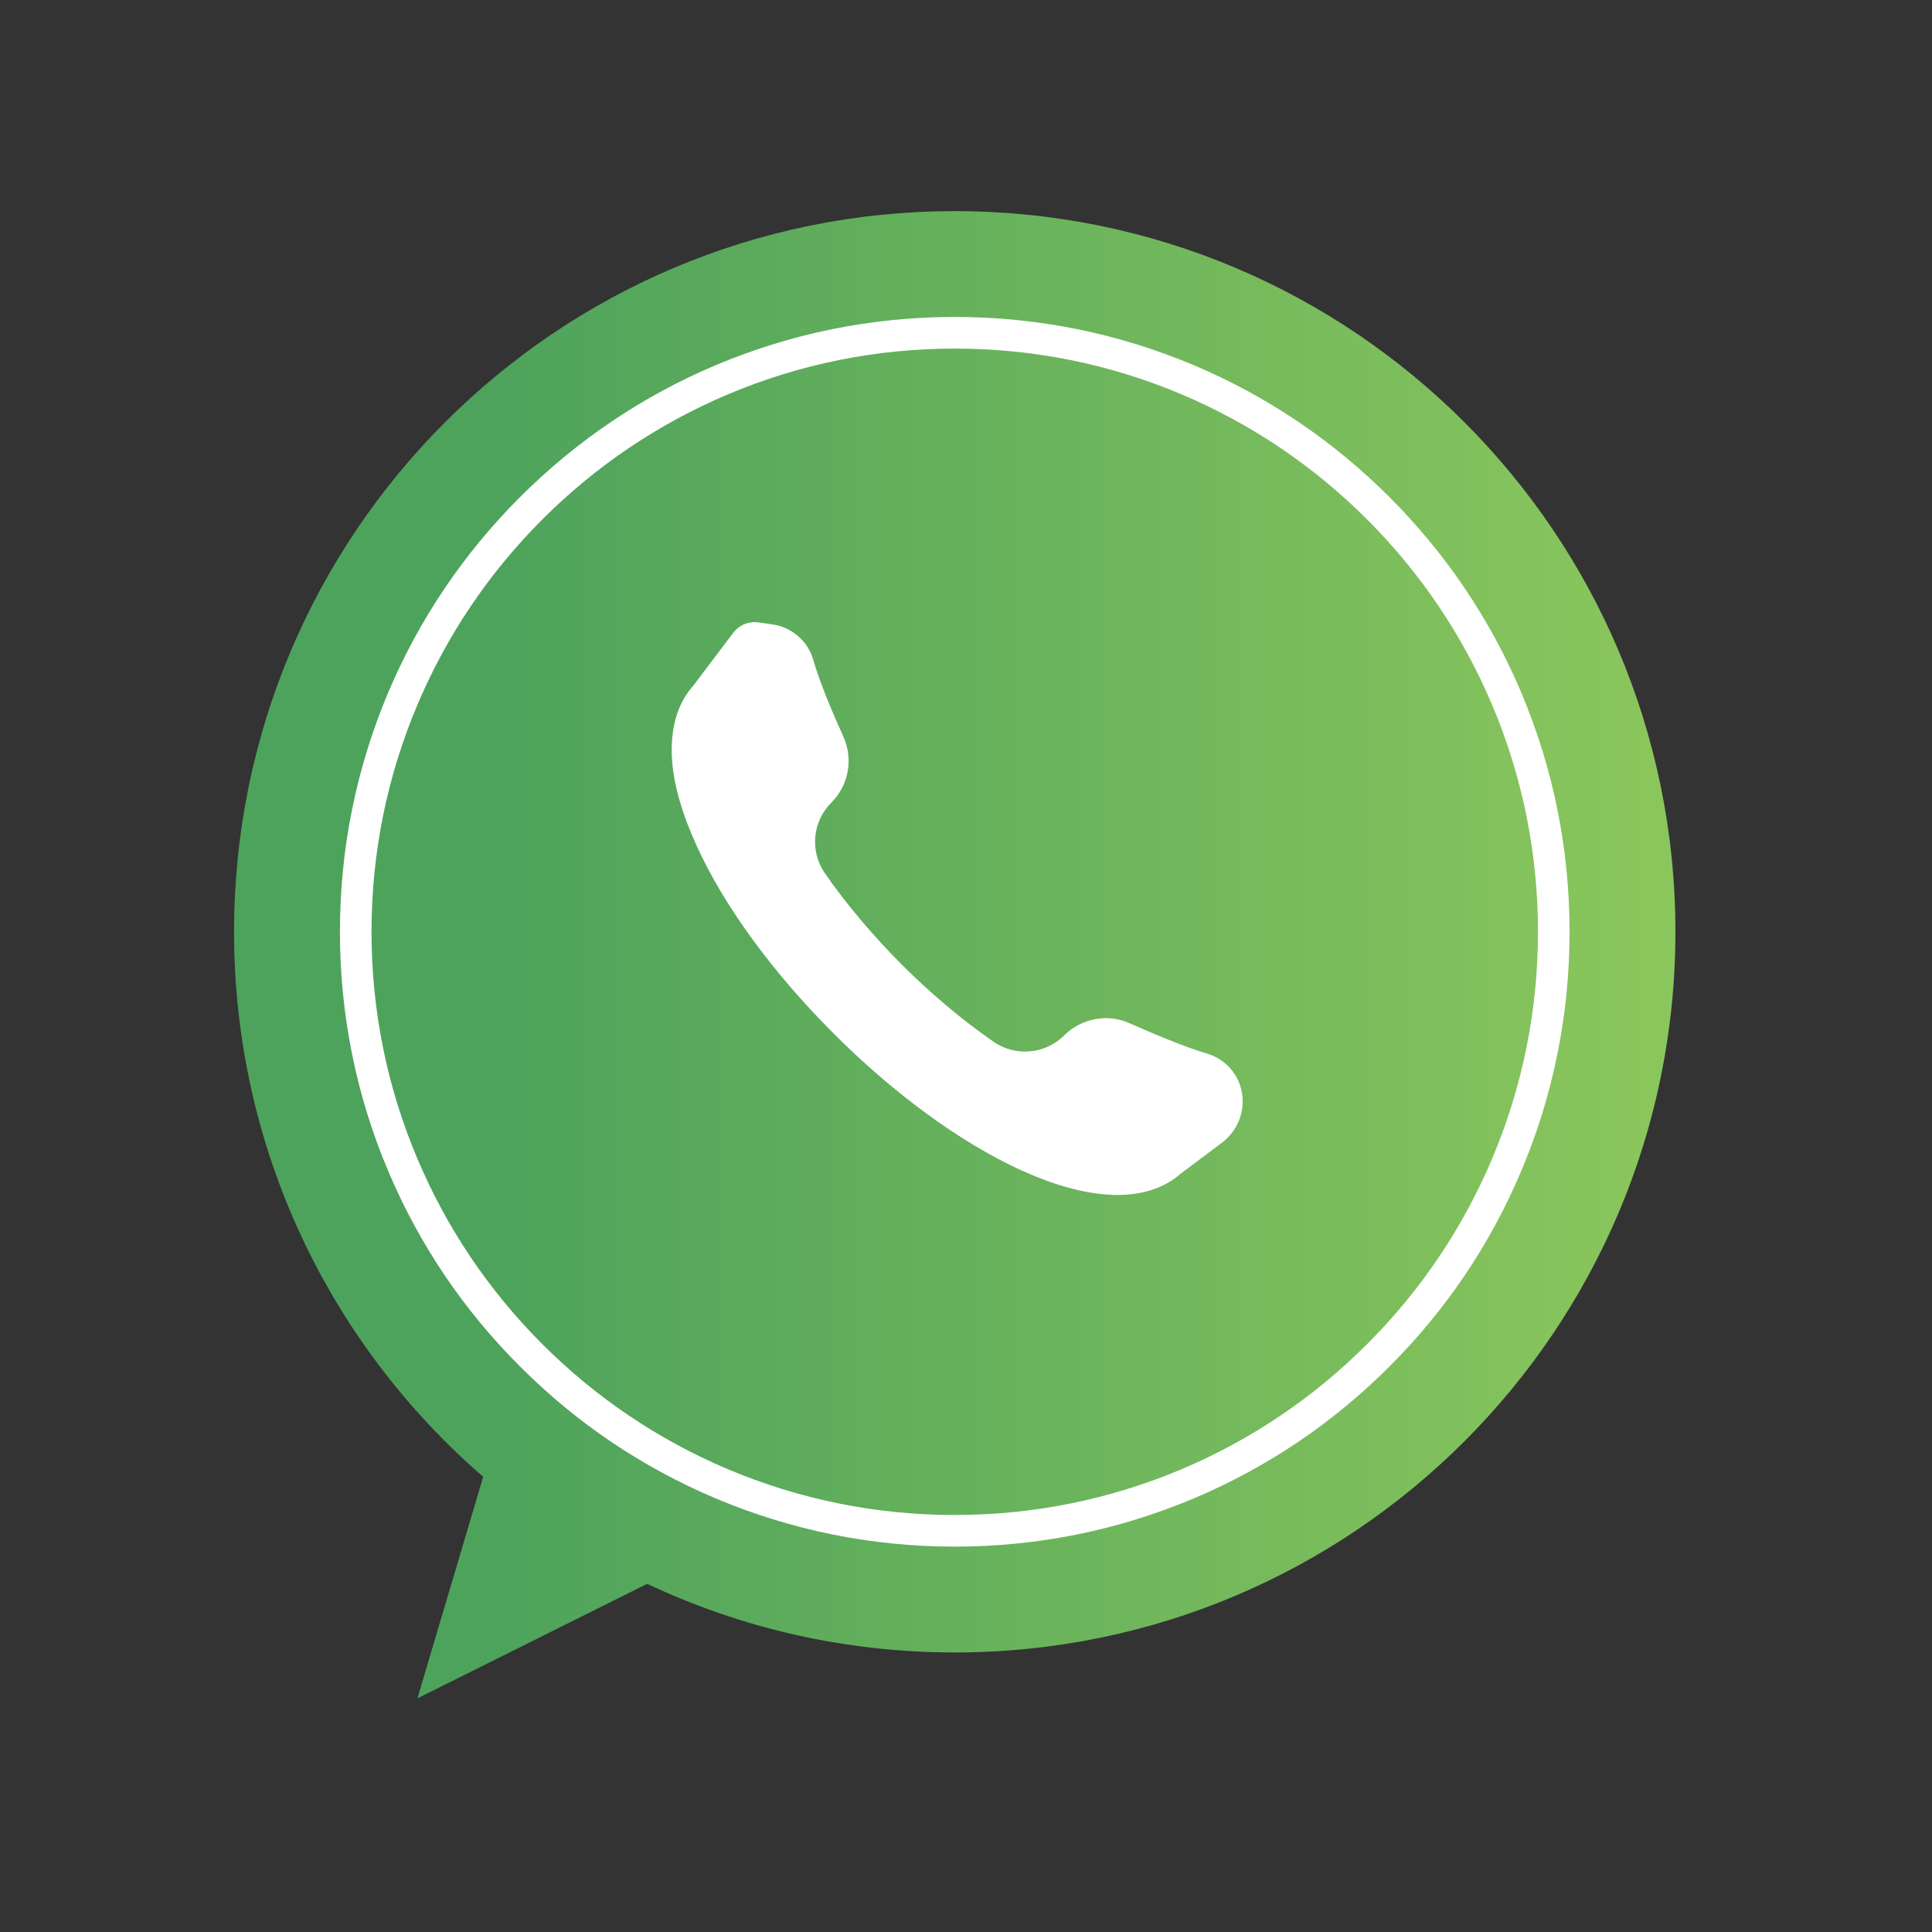 <svg version="1.0" preserveAspectRatio="xMidYMid meet" height="50" viewBox="0 0 37.5 37.5" zoomAndPan="magnify" width="50" xmlns:xlink="http://www.w3.org/1999/xlink" xmlns="http://www.w3.org/2000/svg"><rect x="0" y="0" width="37.5" height="37.5" fill="#333333" stroke="none"/><defs><clipPath id="c0049a163c"><path clip-rule="nonzero" d="M 4.098 4.098 L 32.965 4.098 L 32.965 32.965 L 4.098 32.965 Z M 4.098 4.098"></path></clipPath><clipPath id="b6d2407402"><path clip-rule="nonzero" d="M 18.531 4.098 C 10.805 4.098 4.543 10.359 4.543 18.086 C 4.543 22.312 6.418 26.102 9.379 28.664 L 8.102 32.965 L 12.562 30.742 C 14.375 31.598 16.398 32.074 18.531 32.074 C 26.258 32.074 32.52 25.812 32.52 18.086 C 32.52 10.359 26.258 4.098 18.531 4.098 Z M 18.531 4.098"></path></clipPath><linearGradient id="1e6b0940b1" y2="1052" gradientUnits="userSpaceOnUse" x2="1970" y1="1052" gradientTransform="matrix(0.015, 0, 0, 0.015, 2.304, 2.396)" x1="146"><stop offset="0" stop-color="rgb(30.6%, 63.899%, 36.099%)" stop-opacity="1"></stop><stop offset="0.125" stop-color="rgb(30.6%, 63.899%, 36.099%)" stop-opacity="1"></stop><stop offset="0.188" stop-color="rgb(30.6%, 63.899%, 36.099%)" stop-opacity="1"></stop><stop offset="0.195" stop-color="rgb(30.705%, 63.96%, 36.099%)" stop-opacity="1"></stop><stop offset="0.203" stop-color="rgb(30.923%, 64.088%, 36.099%)" stop-opacity="1"></stop><stop offset="0.211" stop-color="rgb(31.149%, 64.22%, 36.099%)" stop-opacity="1"></stop><stop offset="0.219" stop-color="rgb(31.377%, 64.352%, 36.099%)" stop-opacity="1"></stop><stop offset="0.227" stop-color="rgb(31.602%, 64.484%, 36.099%)" stop-opacity="1"></stop><stop offset="0.234" stop-color="rgb(31.828%, 64.615%, 36.099%)" stop-opacity="1"></stop><stop offset="0.242" stop-color="rgb(32.054%, 64.748%, 36.099%)" stop-opacity="1"></stop><stop offset="0.25" stop-color="rgb(32.28%, 64.879%, 36.099%)" stop-opacity="1"></stop><stop offset="0.258" stop-color="rgb(32.506%, 65.012%, 36.099%)" stop-opacity="1"></stop><stop offset="0.266" stop-color="rgb(32.733%, 65.143%, 36.099%)" stop-opacity="1"></stop><stop offset="0.273" stop-color="rgb(32.959%, 65.274%, 36.099%)" stop-opacity="1"></stop><stop offset="0.281" stop-color="rgb(33.185%, 65.407%, 36.099%)" stop-opacity="1"></stop><stop offset="0.289" stop-color="rgb(33.411%, 65.538%, 36.099%)" stop-opacity="1"></stop><stop offset="0.297" stop-color="rgb(33.636%, 65.669%, 36.099%)" stop-opacity="1"></stop><stop offset="0.305" stop-color="rgb(33.864%, 65.802%, 36.099%)" stop-opacity="1"></stop><stop offset="0.312" stop-color="rgb(34.09%, 65.933%, 36.099%)" stop-opacity="1"></stop><stop offset="0.32" stop-color="rgb(34.315%, 66.066%, 36.099%)" stop-opacity="1"></stop><stop offset="0.328" stop-color="rgb(34.541%, 66.197%, 36.099%)" stop-opacity="1"></stop><stop offset="0.336" stop-color="rgb(34.767%, 66.328%, 36.099%)" stop-opacity="1"></stop><stop offset="0.344" stop-color="rgb(34.993%, 66.461%, 36.099%)" stop-opacity="1"></stop><stop offset="0.352" stop-color="rgb(35.22%, 66.592%, 36.099%)" stop-opacity="1"></stop><stop offset="0.359" stop-color="rgb(35.446%, 66.725%, 36.099%)" stop-opacity="1"></stop><stop offset="0.367" stop-color="rgb(35.672%, 66.856%, 36.099%)" stop-opacity="1"></stop><stop offset="0.375" stop-color="rgb(35.898%, 66.988%, 36.099%)" stop-opacity="1"></stop><stop offset="0.383" stop-color="rgb(36.124%, 67.12%, 36.099%)" stop-opacity="1"></stop><stop offset="0.391" stop-color="rgb(36.349%, 67.252%, 36.099%)" stop-opacity="1"></stop><stop offset="0.398" stop-color="rgb(36.577%, 67.383%, 36.099%)" stop-opacity="1"></stop><stop offset="0.406" stop-color="rgb(36.803%, 67.516%, 36.099%)" stop-opacity="1"></stop><stop offset="0.414" stop-color="rgb(37.029%, 67.647%, 36.099%)" stop-opacity="1"></stop><stop offset="0.422" stop-color="rgb(37.254%, 67.78%, 36.099%)" stop-opacity="1"></stop><stop offset="0.43" stop-color="rgb(37.48%, 67.911%, 36.099%)" stop-opacity="1"></stop><stop offset="0.438" stop-color="rgb(37.708%, 68.042%, 36.099%)" stop-opacity="1"></stop><stop offset="0.445" stop-color="rgb(37.933%, 68.175%, 36.099%)" stop-opacity="1"></stop><stop offset="0.453" stop-color="rgb(38.159%, 68.306%, 36.099%)" stop-opacity="1"></stop><stop offset="0.461" stop-color="rgb(38.385%, 68.439%, 36.099%)" stop-opacity="1"></stop><stop offset="0.469" stop-color="rgb(38.611%, 68.57%, 36.099%)" stop-opacity="1"></stop><stop offset="0.477" stop-color="rgb(38.837%, 68.701%, 36.099%)" stop-opacity="1"></stop><stop offset="0.484" stop-color="rgb(39.064%, 68.834%, 36.099%)" stop-opacity="1"></stop><stop offset="0.492" stop-color="rgb(39.29%, 68.965%, 36.099%)" stop-opacity="1"></stop><stop offset="0.5" stop-color="rgb(39.516%, 69.096%, 36.099%)" stop-opacity="1"></stop><stop offset="0.508" stop-color="rgb(39.742%, 69.229%, 36.099%)" stop-opacity="1"></stop><stop offset="0.516" stop-color="rgb(39.967%, 69.36%, 36.099%)" stop-opacity="1"></stop><stop offset="0.523" stop-color="rgb(40.193%, 69.493%, 36.099%)" stop-opacity="1"></stop><stop offset="0.531" stop-color="rgb(40.421%, 69.624%, 36.099%)" stop-opacity="1"></stop><stop offset="0.539" stop-color="rgb(40.646%, 69.756%, 36.099%)" stop-opacity="1"></stop><stop offset="0.547" stop-color="rgb(40.872%, 69.888%, 36.099%)" stop-opacity="1"></stop><stop offset="0.555" stop-color="rgb(41.098%, 70.02%, 36.099%)" stop-opacity="1"></stop><stop offset="0.562" stop-color="rgb(41.324%, 70.152%, 36.099%)" stop-opacity="1"></stop><stop offset="0.57" stop-color="rgb(41.551%, 70.284%, 36.099%)" stop-opacity="1"></stop><stop offset="0.578" stop-color="rgb(41.777%, 70.415%, 36.099%)" stop-opacity="1"></stop><stop offset="0.586" stop-color="rgb(42.003%, 70.547%, 36.099%)" stop-opacity="1"></stop><stop offset="0.594" stop-color="rgb(42.229%, 70.679%, 36.099%)" stop-opacity="1"></stop><stop offset="0.602" stop-color="rgb(42.455%, 70.81%, 36.099%)" stop-opacity="1"></stop><stop offset="0.609" stop-color="rgb(42.68%, 70.943%, 36.099%)" stop-opacity="1"></stop><stop offset="0.617" stop-color="rgb(42.908%, 71.074%, 36.099%)" stop-opacity="1"></stop><stop offset="0.625" stop-color="rgb(43.134%, 71.207%, 36.099%)" stop-opacity="1"></stop><stop offset="0.633" stop-color="rgb(43.359%, 71.338%, 36.099%)" stop-opacity="1"></stop><stop offset="0.641" stop-color="rgb(43.585%, 71.469%, 36.099%)" stop-opacity="1"></stop><stop offset="0.648" stop-color="rgb(43.811%, 71.602%, 36.099%)" stop-opacity="1"></stop><stop offset="0.656" stop-color="rgb(44.037%, 71.733%, 36.099%)" stop-opacity="1"></stop><stop offset="0.664" stop-color="rgb(44.264%, 71.866%, 36.099%)" stop-opacity="1"></stop><stop offset="0.672" stop-color="rgb(44.49%, 71.997%, 36.099%)" stop-opacity="1"></stop><stop offset="0.68" stop-color="rgb(44.716%, 72.128%, 36.099%)" stop-opacity="1"></stop><stop offset="0.688" stop-color="rgb(44.942%, 72.261%, 36.099%)" stop-opacity="1"></stop><stop offset="0.695" stop-color="rgb(45.168%, 72.392%, 36.099%)" stop-opacity="1"></stop><stop offset="0.703" stop-color="rgb(45.395%, 72.523%, 36.099%)" stop-opacity="1"></stop><stop offset="0.711" stop-color="rgb(45.621%, 72.656%, 36.099%)" stop-opacity="1"></stop><stop offset="0.719" stop-color="rgb(45.847%, 72.787%, 36.099%)" stop-opacity="1"></stop><stop offset="0.727" stop-color="rgb(46.072%, 72.92%, 36.099%)" stop-opacity="1"></stop><stop offset="0.734" stop-color="rgb(46.298%, 73.051%, 36.099%)" stop-opacity="1"></stop><stop offset="0.742" stop-color="rgb(46.524%, 73.183%, 36.099%)" stop-opacity="1"></stop><stop offset="0.75" stop-color="rgb(46.751%, 73.315%, 36.099%)" stop-opacity="1"></stop><stop offset="0.758" stop-color="rgb(46.977%, 73.447%, 36.099%)" stop-opacity="1"></stop><stop offset="0.766" stop-color="rgb(47.203%, 73.579%, 36.099%)" stop-opacity="1"></stop><stop offset="0.773" stop-color="rgb(47.429%, 73.711%, 36.099%)" stop-opacity="1"></stop><stop offset="0.781" stop-color="rgb(47.655%, 73.842%, 36.099%)" stop-opacity="1"></stop><stop offset="0.789" stop-color="rgb(47.882%, 73.975%, 36.099%)" stop-opacity="1"></stop><stop offset="0.797" stop-color="rgb(48.108%, 74.106%, 36.099%)" stop-opacity="1"></stop><stop offset="0.805" stop-color="rgb(48.334%, 74.237%, 36.099%)" stop-opacity="1"></stop><stop offset="0.812" stop-color="rgb(48.56%, 74.37%, 36.099%)" stop-opacity="1"></stop><stop offset="0.82" stop-color="rgb(48.785%, 74.501%, 36.099%)" stop-opacity="1"></stop><stop offset="0.828" stop-color="rgb(49.011%, 74.634%, 36.099%)" stop-opacity="1"></stop><stop offset="0.836" stop-color="rgb(49.239%, 74.765%, 36.099%)" stop-opacity="1"></stop><stop offset="0.844" stop-color="rgb(49.464%, 74.896%, 36.099%)" stop-opacity="1"></stop><stop offset="0.852" stop-color="rgb(49.69%, 75.029%, 36.099%)" stop-opacity="1"></stop><stop offset="0.859" stop-color="rgb(49.916%, 75.16%, 36.099%)" stop-opacity="1"></stop><stop offset="0.867" stop-color="rgb(50.142%, 75.293%, 36.099%)" stop-opacity="1"></stop><stop offset="0.875" stop-color="rgb(50.368%, 75.424%, 36.099%)" stop-opacity="1"></stop><stop offset="0.883" stop-color="rgb(50.595%, 75.555%, 36.099%)" stop-opacity="1"></stop><stop offset="0.891" stop-color="rgb(50.821%, 75.688%, 36.099%)" stop-opacity="1"></stop><stop offset="0.898" stop-color="rgb(51.047%, 75.819%, 36.099%)" stop-opacity="1"></stop><stop offset="0.906" stop-color="rgb(51.273%, 75.951%, 36.099%)" stop-opacity="1"></stop><stop offset="0.914" stop-color="rgb(51.498%, 76.083%, 36.099%)" stop-opacity="1"></stop><stop offset="0.922" stop-color="rgb(51.726%, 76.215%, 36.099%)" stop-opacity="1"></stop><stop offset="0.93" stop-color="rgb(51.952%, 76.347%, 36.099%)" stop-opacity="1"></stop><stop offset="0.938" stop-color="rgb(52.177%, 76.479%, 36.099%)" stop-opacity="1"></stop><stop offset="0.945" stop-color="rgb(52.403%, 76.61%, 36.099%)" stop-opacity="1"></stop><stop offset="0.953" stop-color="rgb(52.629%, 76.743%, 36.099%)" stop-opacity="1"></stop><stop offset="0.961" stop-color="rgb(52.855%, 76.874%, 36.099%)" stop-opacity="1"></stop><stop offset="0.969" stop-color="rgb(53.082%, 77.007%, 36.099%)" stop-opacity="1"></stop><stop offset="0.977" stop-color="rgb(53.308%, 77.138%, 36.099%)" stop-opacity="1"></stop><stop offset="0.984" stop-color="rgb(53.534%, 77.269%, 36.099%)" stop-opacity="1"></stop><stop offset="0.992" stop-color="rgb(53.76%, 77.402%, 36.099%)" stop-opacity="1"></stop><stop offset="1" stop-color="rgb(53.986%, 77.533%, 36.099%)" stop-opacity="1"></stop></linearGradient></defs><g clip-path="url(#c0049a163c)"><g clip-path="url(#b6d2407402)"><path fill-rule="nonzero" d="M 4.543 4.098 L 4.543 32.965 L 32.52 32.965 L 32.52 4.098 Z M 4.543 4.098" fill="url(#1e6b0940b1)"></path></g></g><path fill-rule="nonzero" fill-opacity="1" d="M 24.109 21.23 C 24.055 20.859 23.785 20.555 23.426 20.449 C 23 20.324 22.398 20.07 21.93 19.863 C 21.5 19.668 20.992 19.762 20.656 20.098 C 20.289 20.461 19.715 20.516 19.289 20.223 C 18.695 19.812 18.082 19.301 17.508 18.727 C 16.934 18.152 16.418 17.539 16.008 16.945 C 15.715 16.52 15.77 15.941 16.137 15.578 C 16.473 15.242 16.566 14.734 16.371 14.301 C 16.16 13.836 15.906 13.234 15.785 12.805 C 15.68 12.445 15.375 12.18 15.004 12.121 L 14.73 12.082 C 14.535 12.051 14.344 12.133 14.227 12.289 L 13.457 13.309 C 13.148 13.652 13.008 14.141 13.043 14.727 C 13.074 15.227 13.238 15.797 13.523 16.418 C 14.055 17.59 15 18.879 16.176 20.055 C 17.352 21.234 18.645 22.176 19.812 22.711 C 20.438 22.996 21.008 23.156 21.508 23.188 C 22.09 23.227 22.578 23.082 22.922 22.777 L 23.723 22.176 C 24.016 21.953 24.164 21.59 24.109 21.23 Z M 24.109 21.23" fill="#ffffff"></path><path fill-rule="nonzero" fill-opacity="1" d="M 18.531 30.02 C 16.922 30.02 15.359 29.703 13.887 29.082 C 12.465 28.48 11.188 27.621 10.094 26.523 C 8.996 25.43 8.137 24.152 7.535 22.73 C 6.914 21.262 6.598 19.695 6.598 18.086 C 6.598 16.477 6.914 14.914 7.535 13.441 C 8.137 12.02 8.996 10.746 10.094 9.648 C 11.188 8.555 12.465 7.691 13.887 7.09 C 15.359 6.469 16.922 6.152 18.531 6.152 C 20.141 6.152 21.703 6.469 23.176 7.09 C 24.598 7.691 25.875 8.555 26.969 9.648 C 28.066 10.746 28.926 12.02 29.527 13.441 C 30.148 14.914 30.465 16.477 30.465 18.086 C 30.465 19.695 30.148 21.262 29.527 22.73 C 28.926 24.152 28.066 25.43 26.969 26.523 C 25.875 27.621 24.598 28.48 23.176 29.082 C 21.703 29.703 20.141 30.02 18.531 30.02 Z M 18.531 6.766 C 17.004 6.766 15.52 7.066 14.125 7.656 C 12.777 8.227 11.566 9.043 10.527 10.082 C 9.488 11.121 8.672 12.332 8.102 13.68 C 7.512 15.074 7.211 16.559 7.211 18.086 C 7.211 19.613 7.512 21.098 8.102 22.492 C 8.672 23.84 9.488 25.051 10.527 26.09 C 11.566 27.129 12.777 27.945 14.125 28.516 C 15.52 29.105 17.004 29.406 18.531 29.406 C 20.059 29.406 21.543 29.105 22.938 28.516 C 24.285 27.945 25.496 27.129 26.535 26.09 C 27.574 25.051 28.391 23.84 28.961 22.492 C 29.551 21.098 29.852 19.613 29.852 18.086 C 29.852 16.559 29.551 15.074 28.961 13.68 C 28.391 12.332 27.574 11.121 26.535 10.082 C 25.496 9.043 24.285 8.227 22.938 7.656 C 21.543 7.066 20.059 6.766 18.531 6.766 Z M 18.531 6.766" fill="#ffffff"></path></svg>